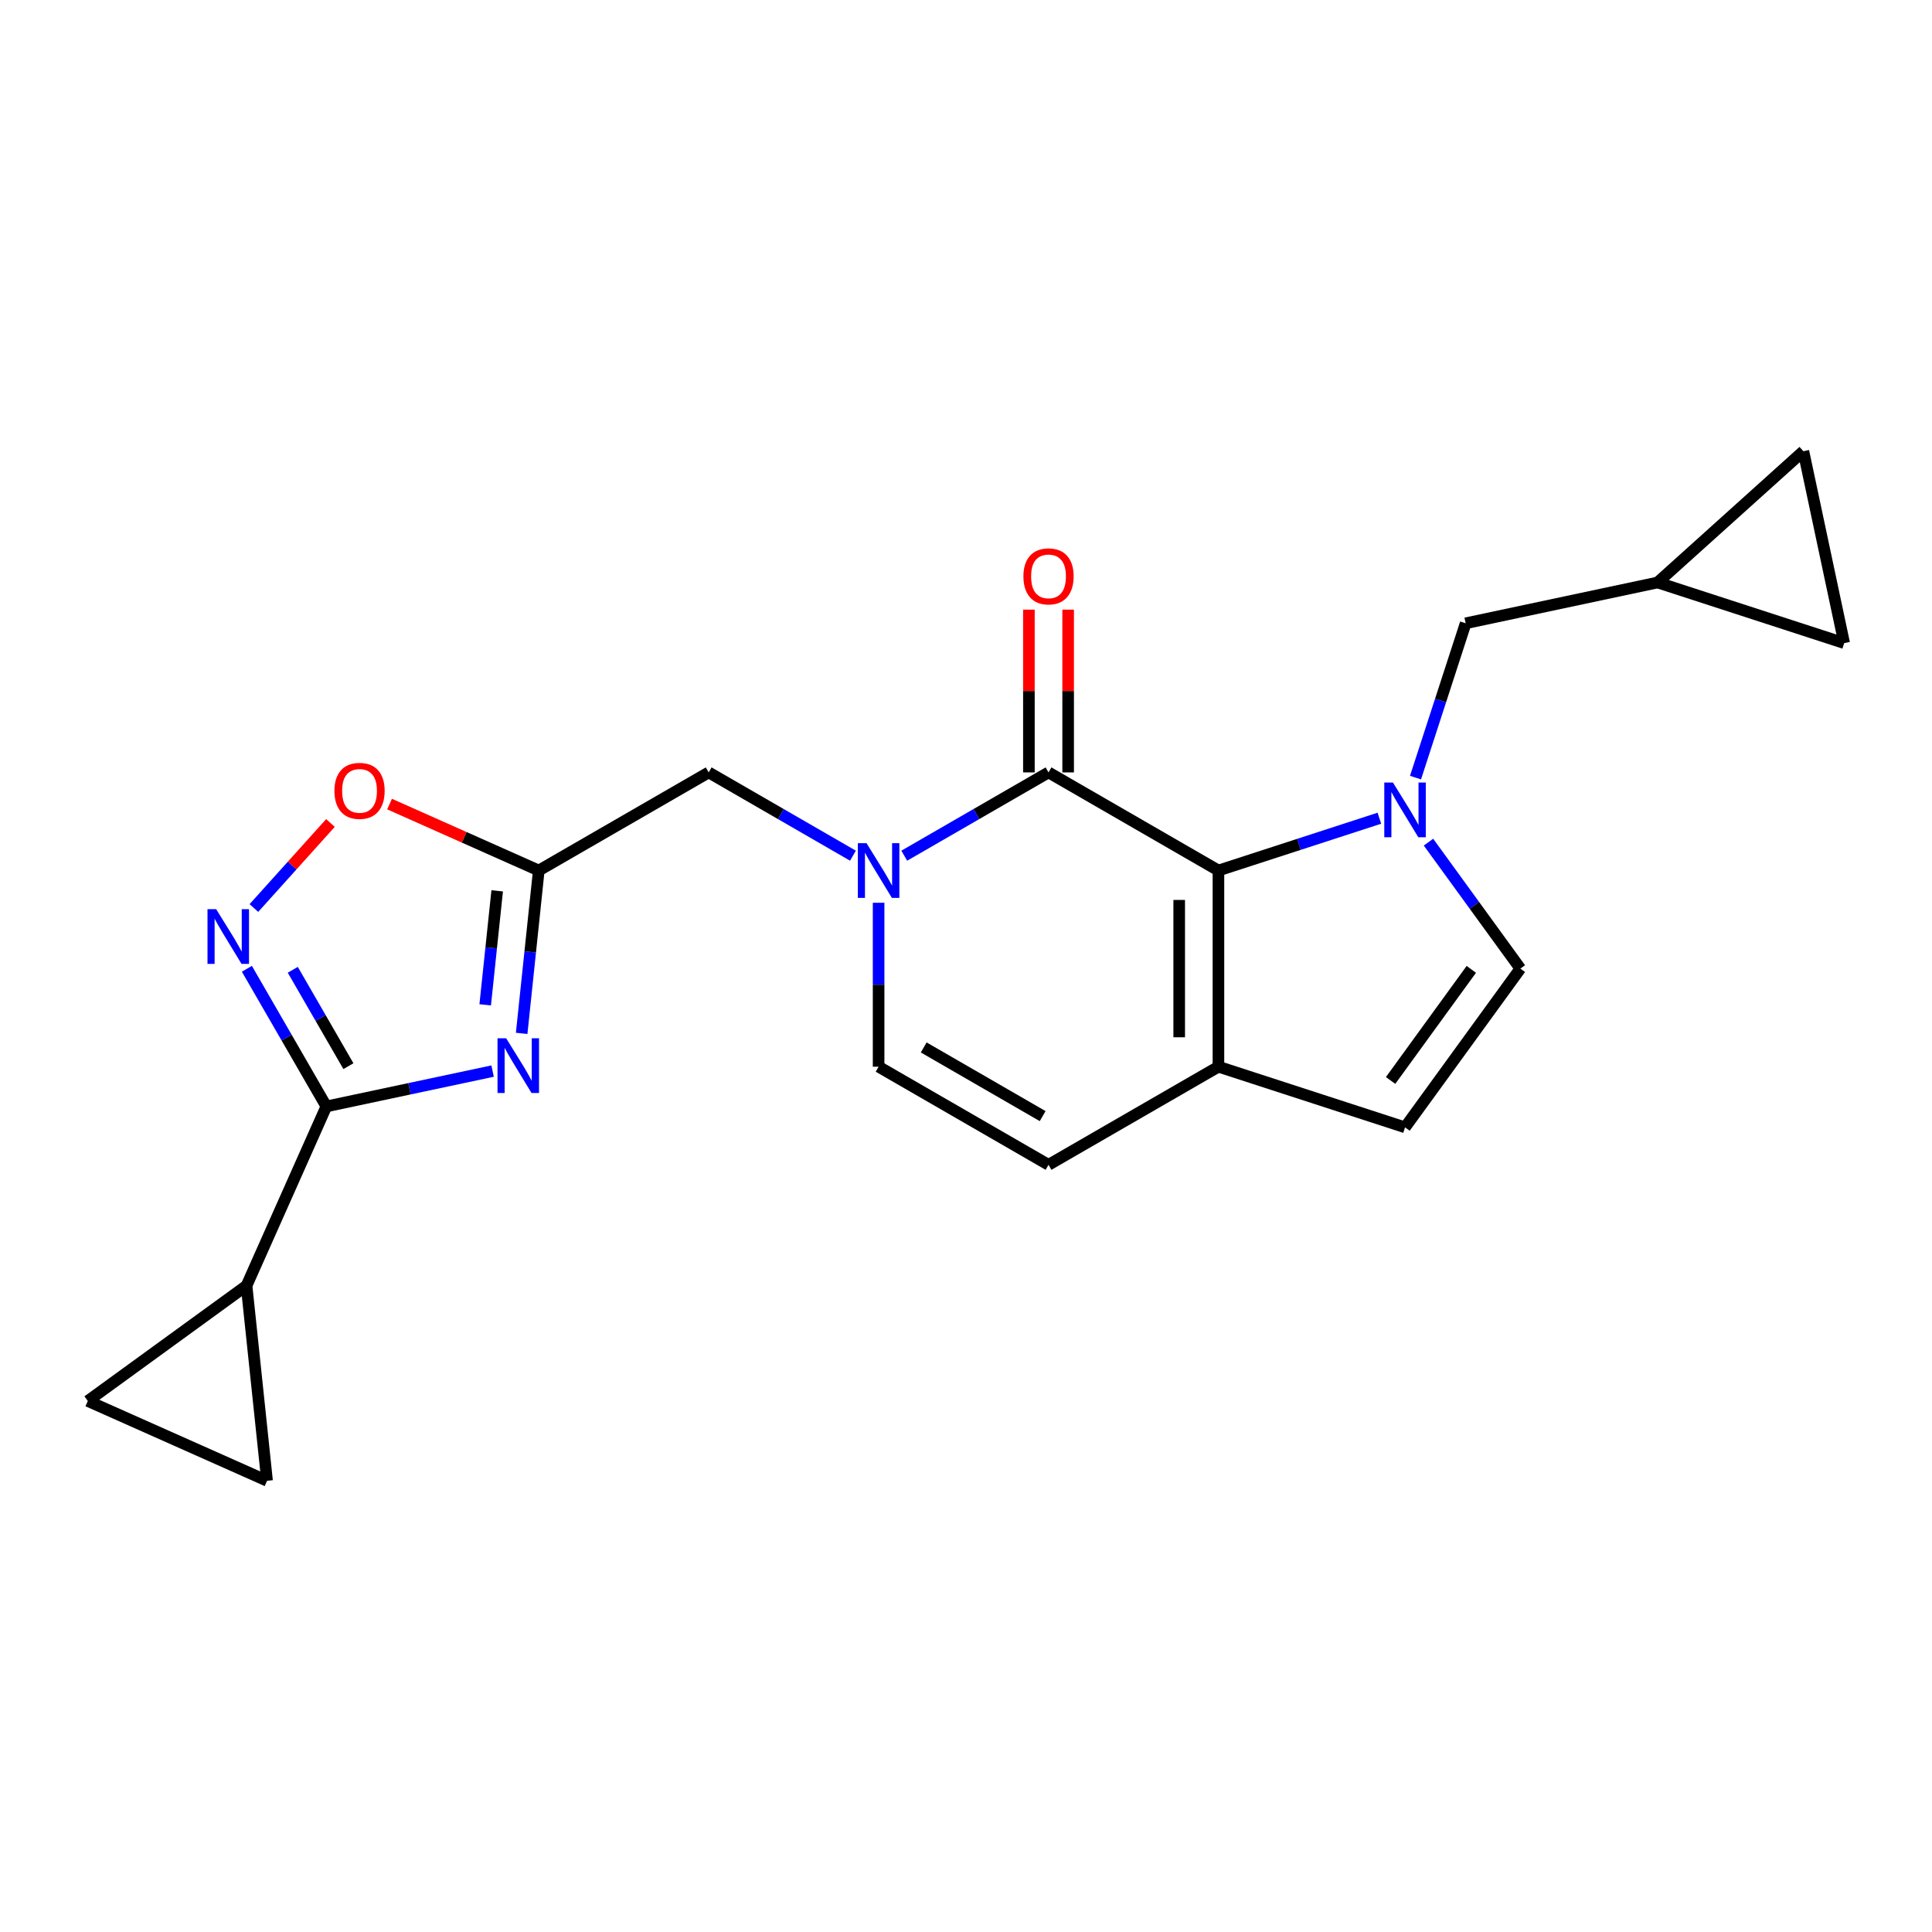 <?xml version='1.0' encoding='iso-8859-1'?>
<svg version='1.1' baseProfile='full'
              xmlns='http://www.w3.org/2000/svg'
                      xmlns:rdkit='http://www.rdkit.org/xml'
                      xmlns:xlink='http://www.w3.org/1999/xlink'
                  xml:space='preserve'
width='1000px' height='1000px' viewBox='0 0 1000 1000'>
<!-- END OF HEADER -->
<rect style='opacity:1.0;fill:#FFFFFF;stroke:none' width='1000' height='1000' x='0' y='0'> </rect>
<path class='bond-0' d='M 713.967,423.507 L 672.314,437.041' style='fill:none;fill-rule:evenodd;stroke:#0000FF;stroke-width:6px;stroke-linecap:butt;stroke-linejoin:miter;stroke-opacity:1' />
<path class='bond-0' d='M 672.314,437.041 L 630.662,450.574' style='fill:none;fill-rule:evenodd;stroke:#000000;stroke-width:6px;stroke-linecap:butt;stroke-linejoin:miter;stroke-opacity:1' />
<path class='bond-8' d='M 739.378,435.891 L 763.158,468.621' style='fill:none;fill-rule:evenodd;stroke:#0000FF;stroke-width:6px;stroke-linecap:butt;stroke-linejoin:miter;stroke-opacity:1' />
<path class='bond-8' d='M 763.158,468.621 L 786.937,501.351' style='fill:none;fill-rule:evenodd;stroke:#000000;stroke-width:6px;stroke-linecap:butt;stroke-linejoin:miter;stroke-opacity:1' />
<path class='bond-17' d='M 732.671,402.494 L 745.649,362.551' style='fill:none;fill-rule:evenodd;stroke:#0000FF;stroke-width:6px;stroke-linecap:butt;stroke-linejoin:miter;stroke-opacity:1' />
<path class='bond-17' d='M 745.649,362.551 L 758.627,322.609' style='fill:none;fill-rule:evenodd;stroke:#000000;stroke-width:6px;stroke-linecap:butt;stroke-linejoin:miter;stroke-opacity:1' />
<path class='bond-2' d='M 630.662,450.574 L 542.714,399.798' style='fill:none;fill-rule:evenodd;stroke:#000000;stroke-width:6px;stroke-linecap:butt;stroke-linejoin:miter;stroke-opacity:1' />
<path class='bond-7' d='M 630.662,450.574 L 630.662,552.128' style='fill:none;fill-rule:evenodd;stroke:#000000;stroke-width:6px;stroke-linecap:butt;stroke-linejoin:miter;stroke-opacity:1' />
<path class='bond-7' d='M 610.351,465.808 L 610.351,536.895' style='fill:none;fill-rule:evenodd;stroke:#000000;stroke-width:6px;stroke-linecap:butt;stroke-linejoin:miter;stroke-opacity:1' />
<path class='bond-1' d='M 270.009,534.873 L 274.439,492.724' style='fill:none;fill-rule:evenodd;stroke:#0000FF;stroke-width:6px;stroke-linecap:butt;stroke-linejoin:miter;stroke-opacity:1' />
<path class='bond-1' d='M 274.439,492.724 L 278.869,450.574' style='fill:none;fill-rule:evenodd;stroke:#000000;stroke-width:6px;stroke-linecap:butt;stroke-linejoin:miter;stroke-opacity:1' />
<path class='bond-1' d='M 251.138,520.105 L 254.239,490.601' style='fill:none;fill-rule:evenodd;stroke:#0000FF;stroke-width:6px;stroke-linecap:butt;stroke-linejoin:miter;stroke-opacity:1' />
<path class='bond-1' d='M 254.239,490.601 L 257.34,461.096' style='fill:none;fill-rule:evenodd;stroke:#000000;stroke-width:6px;stroke-linecap:butt;stroke-linejoin:miter;stroke-opacity:1' />
<path class='bond-4' d='M 254.975,554.395 L 211.947,563.54' style='fill:none;fill-rule:evenodd;stroke:#0000FF;stroke-width:6px;stroke-linecap:butt;stroke-linejoin:miter;stroke-opacity:1' />
<path class='bond-4' d='M 211.947,563.54 L 168.919,572.686' style='fill:none;fill-rule:evenodd;stroke:#000000;stroke-width:6px;stroke-linecap:butt;stroke-linejoin:miter;stroke-opacity:1' />
<path class='bond-3' d='M 542.714,399.798 L 505.379,421.353' style='fill:none;fill-rule:evenodd;stroke:#000000;stroke-width:6px;stroke-linecap:butt;stroke-linejoin:miter;stroke-opacity:1' />
<path class='bond-3' d='M 505.379,421.353 L 468.044,442.908' style='fill:none;fill-rule:evenodd;stroke:#0000FF;stroke-width:6px;stroke-linecap:butt;stroke-linejoin:miter;stroke-opacity:1' />
<path class='bond-19' d='M 552.869,399.798 L 552.869,357.67' style='fill:none;fill-rule:evenodd;stroke:#000000;stroke-width:6px;stroke-linecap:butt;stroke-linejoin:miter;stroke-opacity:1' />
<path class='bond-19' d='M 552.869,357.67 L 552.869,315.543' style='fill:none;fill-rule:evenodd;stroke:#FF0000;stroke-width:6px;stroke-linecap:butt;stroke-linejoin:miter;stroke-opacity:1' />
<path class='bond-19' d='M 532.558,399.798 L 532.558,357.67' style='fill:none;fill-rule:evenodd;stroke:#000000;stroke-width:6px;stroke-linecap:butt;stroke-linejoin:miter;stroke-opacity:1' />
<path class='bond-19' d='M 532.558,357.67 L 532.558,315.543' style='fill:none;fill-rule:evenodd;stroke:#FF0000;stroke-width:6px;stroke-linecap:butt;stroke-linejoin:miter;stroke-opacity:1' />
<path class='bond-14' d='M 441.487,442.908 L 404.152,421.353' style='fill:none;fill-rule:evenodd;stroke:#0000FF;stroke-width:6px;stroke-linecap:butt;stroke-linejoin:miter;stroke-opacity:1' />
<path class='bond-14' d='M 404.152,421.353 L 366.817,399.798' style='fill:none;fill-rule:evenodd;stroke:#000000;stroke-width:6px;stroke-linecap:butt;stroke-linejoin:miter;stroke-opacity:1' />
<path class='bond-24' d='M 454.765,467.273 L 454.765,509.701' style='fill:none;fill-rule:evenodd;stroke:#0000FF;stroke-width:6px;stroke-linecap:butt;stroke-linejoin:miter;stroke-opacity:1' />
<path class='bond-24' d='M 454.765,509.701 L 454.765,552.128' style='fill:none;fill-rule:evenodd;stroke:#000000;stroke-width:6px;stroke-linecap:butt;stroke-linejoin:miter;stroke-opacity:1' />
<path class='bond-10' d='M 168.919,572.686 L 127.613,665.46' style='fill:none;fill-rule:evenodd;stroke:#000000;stroke-width:6px;stroke-linecap:butt;stroke-linejoin:miter;stroke-opacity:1' />
<path class='bond-25' d='M 168.919,572.686 L 148.351,537.062' style='fill:none;fill-rule:evenodd;stroke:#000000;stroke-width:6px;stroke-linecap:butt;stroke-linejoin:miter;stroke-opacity:1' />
<path class='bond-25' d='M 148.351,537.062 L 127.783,501.437' style='fill:none;fill-rule:evenodd;stroke:#0000FF;stroke-width:6px;stroke-linecap:butt;stroke-linejoin:miter;stroke-opacity:1' />
<path class='bond-25' d='M 180.338,551.843 L 165.941,526.906' style='fill:none;fill-rule:evenodd;stroke:#000000;stroke-width:6px;stroke-linecap:butt;stroke-linejoin:miter;stroke-opacity:1' />
<path class='bond-25' d='M 165.941,526.906 L 151.543,501.969' style='fill:none;fill-rule:evenodd;stroke:#0000FF;stroke-width:6px;stroke-linecap:butt;stroke-linejoin:miter;stroke-opacity:1' />
<path class='bond-5' d='M 278.869,450.574 L 366.817,399.798' style='fill:none;fill-rule:evenodd;stroke:#000000;stroke-width:6px;stroke-linecap:butt;stroke-linejoin:miter;stroke-opacity:1' />
<path class='bond-9' d='M 278.869,450.574 L 240.251,433.381' style='fill:none;fill-rule:evenodd;stroke:#000000;stroke-width:6px;stroke-linecap:butt;stroke-linejoin:miter;stroke-opacity:1' />
<path class='bond-9' d='M 240.251,433.381 L 201.634,416.187' style='fill:none;fill-rule:evenodd;stroke:#FF0000;stroke-width:6px;stroke-linecap:butt;stroke-linejoin:miter;stroke-opacity:1' />
<path class='bond-6' d='M 131.421,469.99 L 151.237,447.983' style='fill:none;fill-rule:evenodd;stroke:#0000FF;stroke-width:6px;stroke-linecap:butt;stroke-linejoin:miter;stroke-opacity:1' />
<path class='bond-6' d='M 151.237,447.983 L 171.052,425.975' style='fill:none;fill-rule:evenodd;stroke:#FF0000;stroke-width:6px;stroke-linecap:butt;stroke-linejoin:miter;stroke-opacity:1' />
<path class='bond-13' d='M 630.662,552.128 L 542.714,602.905' style='fill:none;fill-rule:evenodd;stroke:#000000;stroke-width:6px;stroke-linecap:butt;stroke-linejoin:miter;stroke-opacity:1' />
<path class='bond-22' d='M 630.662,552.128 L 727.245,583.51' style='fill:none;fill-rule:evenodd;stroke:#000000;stroke-width:6px;stroke-linecap:butt;stroke-linejoin:miter;stroke-opacity:1' />
<path class='bond-12' d='M 786.937,501.351 L 727.245,583.51' style='fill:none;fill-rule:evenodd;stroke:#000000;stroke-width:6px;stroke-linecap:butt;stroke-linejoin:miter;stroke-opacity:1' />
<path class='bond-12' d='M 761.552,501.737 L 719.767,559.248' style='fill:none;fill-rule:evenodd;stroke:#000000;stroke-width:6px;stroke-linecap:butt;stroke-linejoin:miter;stroke-opacity:1' />
<path class='bond-15' d='M 127.613,665.46 L 138.229,766.458' style='fill:none;fill-rule:evenodd;stroke:#000000;stroke-width:6px;stroke-linecap:butt;stroke-linejoin:miter;stroke-opacity:1' />
<path class='bond-16' d='M 127.613,665.46 L 45.455,725.152' style='fill:none;fill-rule:evenodd;stroke:#000000;stroke-width:6px;stroke-linecap:butt;stroke-linejoin:miter;stroke-opacity:1' />
<path class='bond-11' d='M 454.765,552.128 L 542.714,602.905' style='fill:none;fill-rule:evenodd;stroke:#000000;stroke-width:6px;stroke-linecap:butt;stroke-linejoin:miter;stroke-opacity:1' />
<path class='bond-11' d='M 478.113,542.155 L 539.677,577.699' style='fill:none;fill-rule:evenodd;stroke:#000000;stroke-width:6px;stroke-linecap:butt;stroke-linejoin:miter;stroke-opacity:1' />
<path class='bond-26' d='M 138.229,766.458 L 45.455,725.152' style='fill:none;fill-rule:evenodd;stroke:#000000;stroke-width:6px;stroke-linecap:butt;stroke-linejoin:miter;stroke-opacity:1' />
<path class='bond-18' d='M 758.627,322.609 L 857.962,301.495' style='fill:none;fill-rule:evenodd;stroke:#000000;stroke-width:6px;stroke-linecap:butt;stroke-linejoin:miter;stroke-opacity:1' />
<path class='bond-20' d='M 857.962,301.495 L 933.431,233.542' style='fill:none;fill-rule:evenodd;stroke:#000000;stroke-width:6px;stroke-linecap:butt;stroke-linejoin:miter;stroke-opacity:1' />
<path class='bond-21' d='M 857.962,301.495 L 954.545,332.877' style='fill:none;fill-rule:evenodd;stroke:#000000;stroke-width:6px;stroke-linecap:butt;stroke-linejoin:miter;stroke-opacity:1' />
<path class='bond-23' d='M 933.431,233.542 L 954.545,332.877' style='fill:none;fill-rule:evenodd;stroke:#000000;stroke-width:6px;stroke-linecap:butt;stroke-linejoin:miter;stroke-opacity:1' />
<path  class='atom-0' d='M 720.985 405.033
L 730.265 420.033
Q 731.185 421.513, 732.665 424.193
Q 734.145 426.873, 734.225 427.033
L 734.225 405.033
L 737.985 405.033
L 737.985 433.353
L 734.105 433.353
L 724.145 416.953
Q 722.985 415.033, 721.745 412.833
Q 720.545 410.633, 720.185 409.953
L 720.185 433.353
L 716.505 433.353
L 716.505 405.033
L 720.985 405.033
' fill='#0000FF'/>
<path  class='atom-2' d='M 261.994 537.412
L 271.274 552.412
Q 272.194 553.892, 273.674 556.572
Q 275.154 559.252, 275.234 559.412
L 275.234 537.412
L 278.994 537.412
L 278.994 565.732
L 275.114 565.732
L 265.154 549.332
Q 263.994 547.412, 262.754 545.212
Q 261.554 543.012, 261.194 542.332
L 261.194 565.732
L 257.514 565.732
L 257.514 537.412
L 261.994 537.412
' fill='#0000FF'/>
<path  class='atom-4' d='M 448.505 436.414
L 457.785 451.414
Q 458.705 452.894, 460.185 455.574
Q 461.665 458.254, 461.745 458.414
L 461.745 436.414
L 465.505 436.414
L 465.505 464.734
L 461.625 464.734
L 451.665 448.334
Q 450.505 446.414, 449.265 444.214
Q 448.065 442.014, 447.705 441.334
L 447.705 464.734
L 444.025 464.734
L 444.025 436.414
L 448.505 436.414
' fill='#0000FF'/>
<path  class='atom-7' d='M 111.882 470.578
L 121.162 485.578
Q 122.082 487.058, 123.562 489.738
Q 125.042 492.418, 125.122 492.578
L 125.122 470.578
L 128.882 470.578
L 128.882 498.898
L 125.002 498.898
L 115.042 482.498
Q 113.882 480.578, 112.642 478.378
Q 111.442 476.178, 111.082 475.498
L 111.082 498.898
L 107.402 498.898
L 107.402 470.578
L 111.882 470.578
' fill='#0000FF'/>
<path  class='atom-10' d='M 173.095 409.349
Q 173.095 402.549, 176.455 398.749
Q 179.815 394.949, 186.095 394.949
Q 192.375 394.949, 195.735 398.749
Q 199.095 402.549, 199.095 409.349
Q 199.095 416.229, 195.695 420.149
Q 192.295 424.029, 186.095 424.029
Q 179.855 424.029, 176.455 420.149
Q 173.095 416.269, 173.095 409.349
M 186.095 420.829
Q 190.415 420.829, 192.735 417.949
Q 195.095 415.029, 195.095 409.349
Q 195.095 403.789, 192.735 400.989
Q 190.415 398.149, 186.095 398.149
Q 181.775 398.149, 179.415 400.949
Q 177.095 403.749, 177.095 409.349
Q 177.095 415.069, 179.415 417.949
Q 181.775 420.829, 186.095 420.829
' fill='#FF0000'/>
<path  class='atom-20' d='M 529.714 298.324
Q 529.714 291.524, 533.074 287.724
Q 536.434 283.924, 542.714 283.924
Q 548.994 283.924, 552.354 287.724
Q 555.714 291.524, 555.714 298.324
Q 555.714 305.204, 552.314 309.124
Q 548.914 313.004, 542.714 313.004
Q 536.474 313.004, 533.074 309.124
Q 529.714 305.244, 529.714 298.324
M 542.714 309.804
Q 547.034 309.804, 549.354 306.924
Q 551.714 304.004, 551.714 298.324
Q 551.714 292.764, 549.354 289.964
Q 547.034 287.124, 542.714 287.124
Q 538.394 287.124, 536.034 289.924
Q 533.714 292.724, 533.714 298.324
Q 533.714 304.044, 536.034 306.924
Q 538.394 309.804, 542.714 309.804
' fill='#FF0000'/>
</svg>
